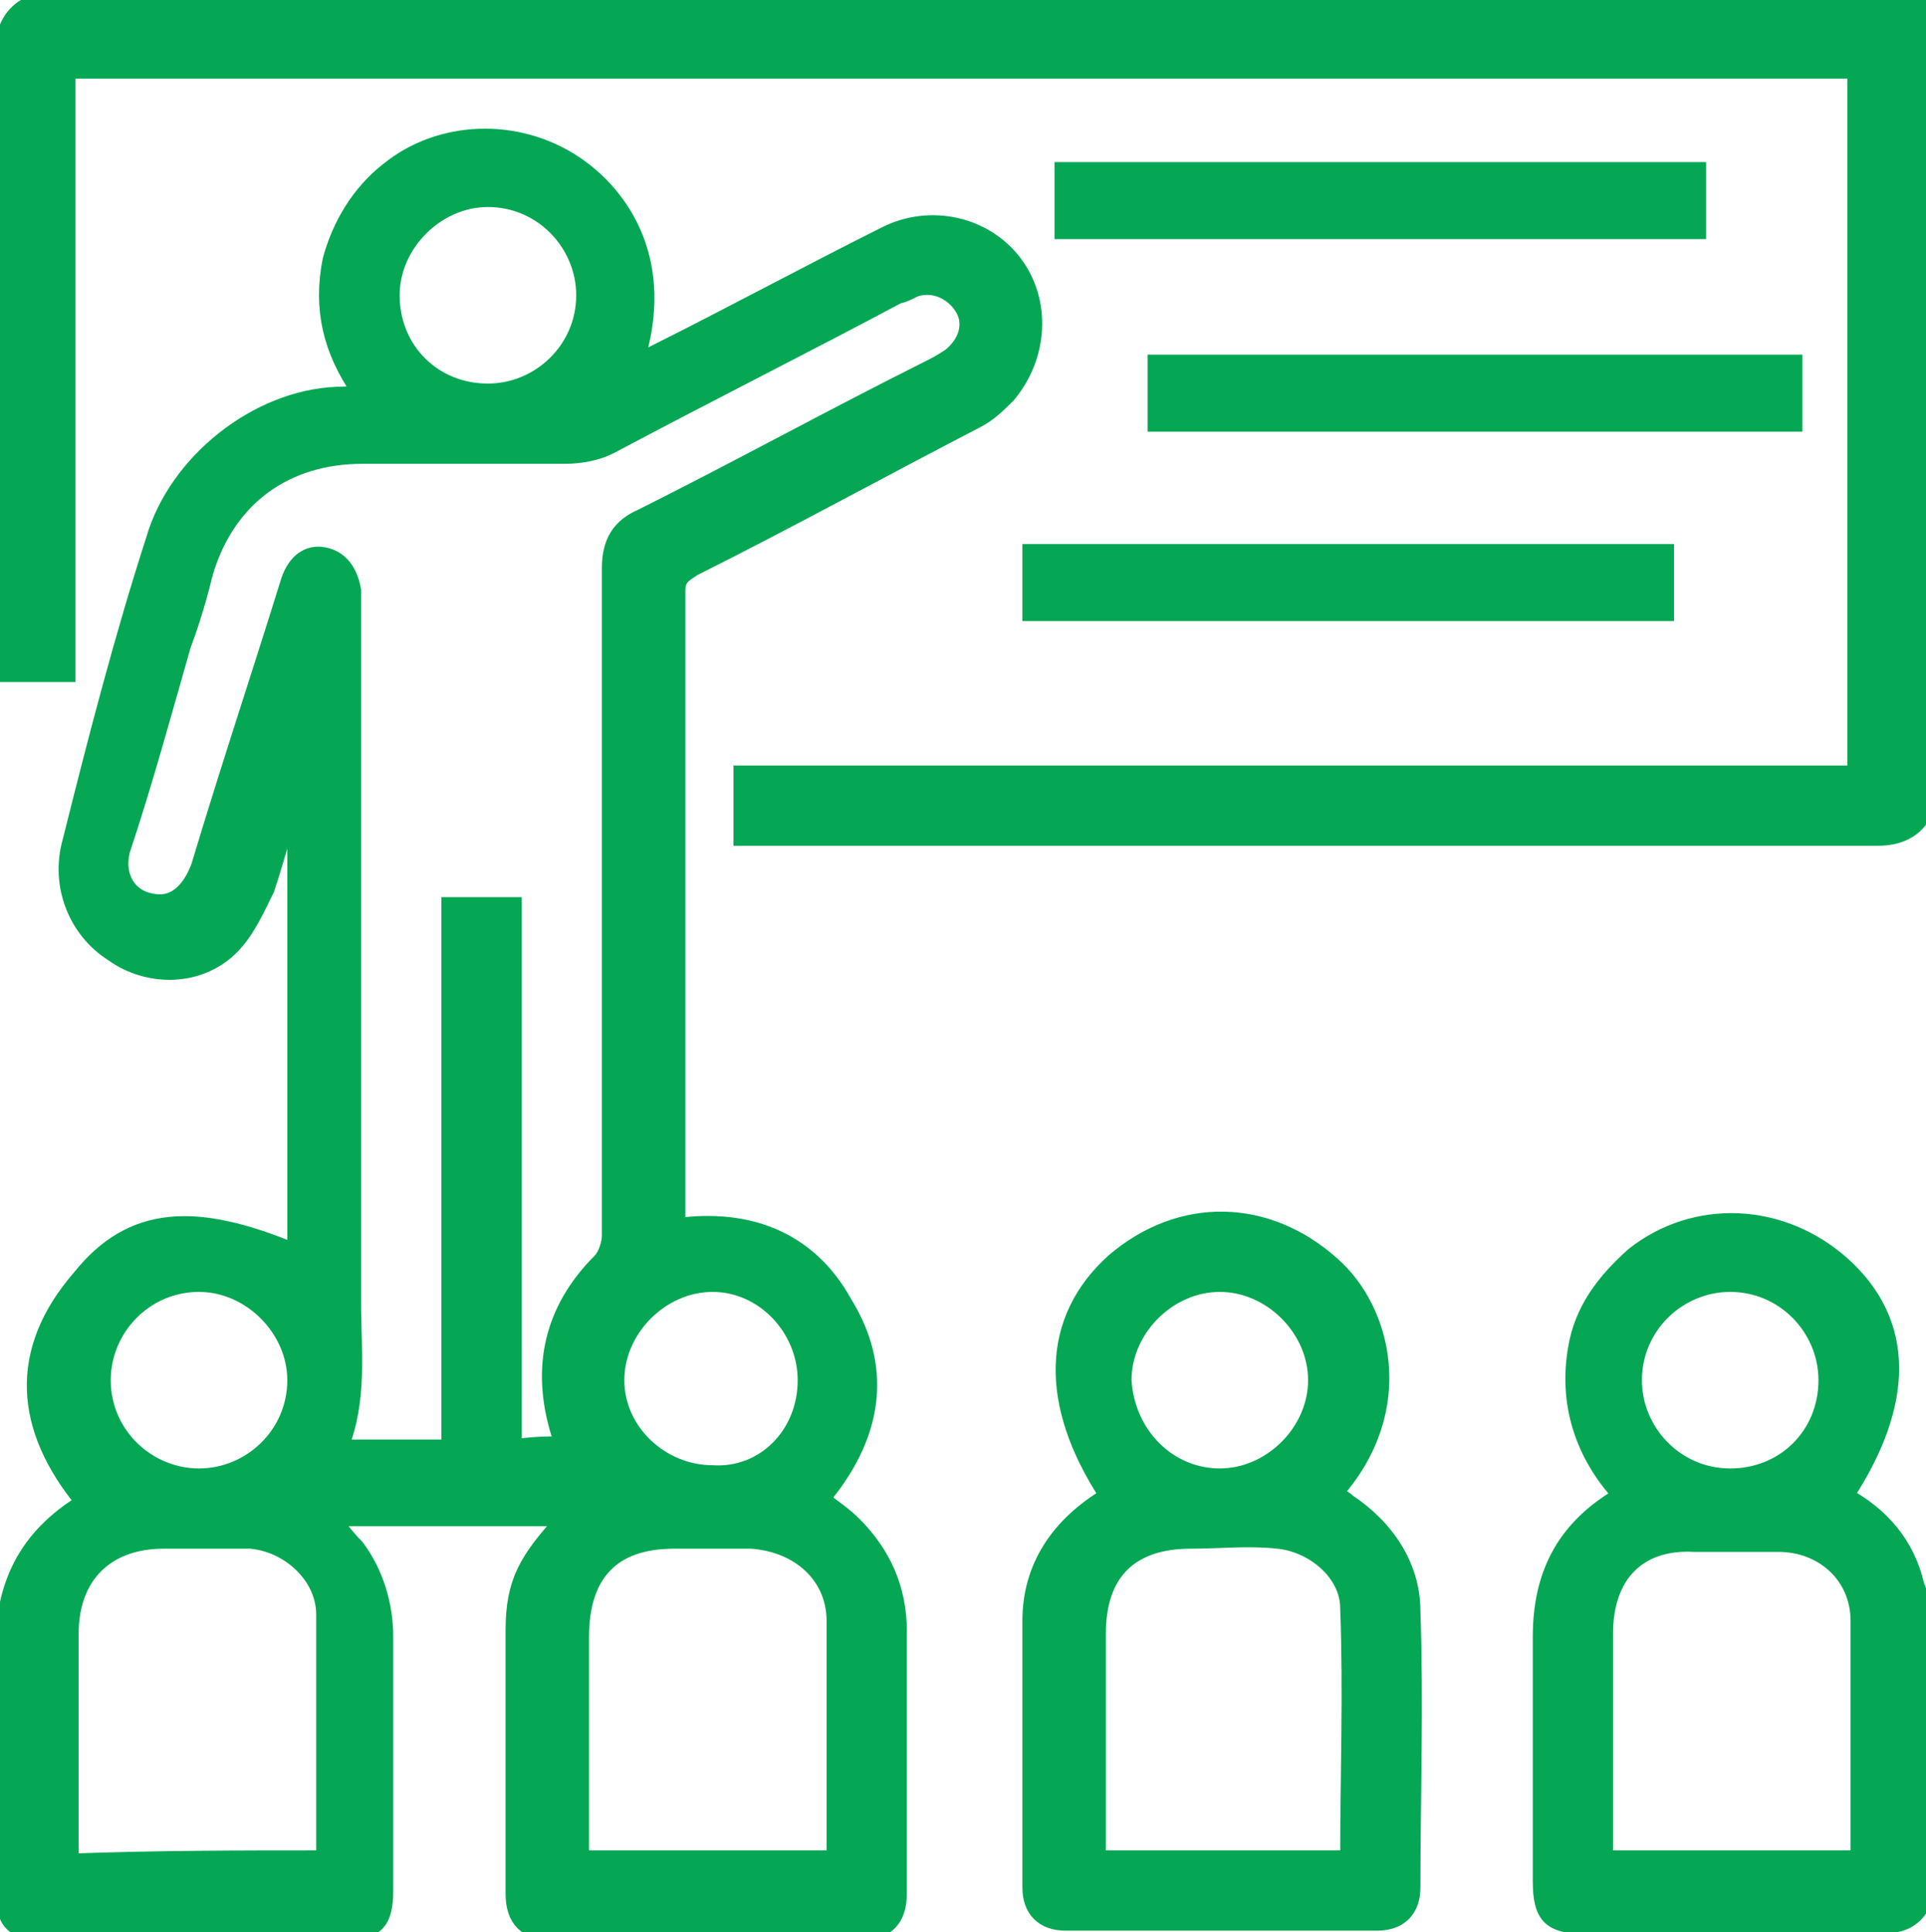 <svg xmlns="http://www.w3.org/2000/svg" xmlns:xlink="http://www.w3.org/1999/xlink" id="Camada_1" x="0px" y="0px" viewBox="0 0 60 60.2" style="enable-background:new 0 0 60 60.2;" xml:space="preserve"> <style type="text/css"> .st187{fill:#05A754;} .st18{fill:none;} .st19{fill:#05A754;stroke:#05A754;stroke-width:0.5;stroke-miterlimit:10;} </style> <g> <path class="st187" d="M117.6-0.1c0.6,0.2,1.1,0.6,1.3,1.2c0.1,0.1,0.3,0.3,0.4,0.3c5.6,2,8.9,6,9.9,11.8c0,0.2,0.2,0.4,0.4,0.5 c1.3,0.8,2.1,1.8,2.1,3.4c0,1.5-0.6,2.6-1.9,3.4c-0.3,0.2-0.4,0.3-0.4,0.6c0.3,4.5-1.6,8.1-4.6,11.3c-0.1,0.1-0.1,0.1-0.2,0.2 c3.7,1.2,6.9,3.2,9.6,6.1c1.3-0.7,2.4-1.6,3.5-2.7c1-1,1.4-1,2.4,0c2.1,2.1,4.5,3.6,7.5,4.3c0.2,0,0.4,0.1,0.6,0.1 c1,0.1,1.3,0.5,1.3,1.5c0.2,5.2-1.6,9.7-4.8,13.8c-0.9,1.1-1.9,2.2-3,3.2c-2,1.6-3.5,1.6-5.6,0c-0.5-0.4-1-0.8-1.4-1.2 c-0.4-0.4-0.8-0.5-1.3-0.5c-6.7,0-13.4,0-20,0c-0.3,0-0.6,0-0.8,0c-0.6-0.1-0.9-0.6-0.9-1.2c0-0.6,0.4-1,1-1.1c0.2,0,0.5,0,0.7,0 c6.1,0,12.1,0,18.2,0c0.2,0,0.4,0,0.8,0c-0.2-0.3-0.3-0.5-0.5-0.7c-2.5-3.6-3.7-7.7-3.6-12.1c0-1.2,0.3-1.5,1.5-1.6 c0.5-0.1,1.1-0.2,1.6-0.4c0.2-0.1,0.4-0.2,0.7-0.2c-1-1.3-4.1-3.5-5.3-3.8c-0.1,0.9-0.2,1.8-0.4,2.7c-0.5,2.1-1.7,3.8-3.1,5.4 c-0.5,0.6-1.2,0.5-1.8-0.1c-2-1.9-4-3.9-6-5.8c-0.2-0.1-0.3-0.3-0.5-0.5c-1.4,1.4-2.8,2.8-4.2,4.1c-0.8,0.7-1.5,1.5-2.3,2.2 c-0.6,0.5-1.2,0.5-1.7,0c-1.6-1.8-2.8-3.7-3.2-6.1c-0.1-0.7-0.1-1.4-0.2-2.1c-0.5,0.3-0.9,0.5-1.4,0.7c-4.3,2.5-7,6.2-8.7,10.8 c-0.6,1.6-1,3.3-1.4,5c-0.4,1.8,0,2.3,1.8,2.4C96.3,55,99,55,101.7,55c0.3,0,0.5,0,0.8,0c0.6,0.1,1,0.6,1,1.1c0,0.5-0.4,1-0.9,1.1 c-0.1,0-0.3,0-0.4,0c-2.8,0-5.7,0-8.5,0c-0.1,0-0.2,0-0.4,0c-2.7-0.3-4.1-2-3.7-4.7c1-6.5,3.7-12.1,8.9-16.3 c1.9-1.5,4.1-2.6,6.4-3.4c0.1,0,0.3-0.1,0.5-0.2c-0.2-0.2-0.3-0.3-0.4-0.5c-2-2.2-3.5-4.6-4.1-7.5c-0.2-1.1-0.2-2.2-0.2-3.3 c0-0.4-0.1-0.6-0.5-0.8c-2.6-1.6-2.5-5.3,0.2-6.7c0.4-0.2,0.4-0.5,0.5-0.8c0.6-3.7,2.3-6.8,5.3-9.2c1.4-1.2,3.1-2,4.9-2.6 c0.2-0.1,0.3-0.2,0.5-0.3c0.4-0.4,0.8-0.8,1.2-1.1C114.2-0.1,115.9-0.1,117.6-0.1z M102.7,21.2c0.1,1.2,0.1,2.3,0.4,3.4 c1.4,4.8,4.6,8.1,9.2,10c1.4,0.6,2.9,0.7,4.3,0.3c5.1-1.6,8.5-5,10.2-10c0.4-1.2,0.4-2.4,0.3-3.7C119,21.2,110.9,21.2,102.7,21.2z M130.5,42.8c0.1,0.8,0.1,1.6,0.2,2.4c0.7,4.7,3,8.4,6.3,11.7c1.4,1.4,2.2,1.4,3.6,0c2.8-2.6,4.8-5.7,5.9-9.4 c0.5-1.5,0.6-3.1,0.6-4.7c-3.2-0.7-5.9-2.3-8.3-4.5C136.5,40.5,133.8,42.1,130.5,42.8z M115,18.8c4.1,0,8.2,0,12.4,0 c0.3,0,0.6,0,0.8,0c0.7-0.1,1.2-0.7,1.3-1.4c0-0.7-0.4-1.4-1.1-1.5c-0.3-0.1-0.5-0.1-0.8-0.1c-8.4,0-16.7,0-25.1,0 c-0.3,0-0.5,0-0.8,0.1c-0.7,0.2-1.2,0.8-1.1,1.6c0,0.7,0.6,1.3,1.3,1.4c0.3,0,0.5,0,0.8,0C106.7,18.8,110.8,18.8,115,18.8z M103.1,13.4c0.1,0,0.2,0,0.3,0c2,0,4,0,5.9,0c0.4,0,0.5-0.2,0.6-0.5c1.1-3,1.3-6.1,1.3-9.2C107,4.8,103.4,9.4,103.1,13.4z M119,3.8c0,3.1,0.2,6.2,1.3,9.1c0.1,0.4,0.3,0.5,0.7,0.5c1.8,0,3.6,0,5.4,0c0.1,0,0.3,0,0.4,0C126.3,9,122.9,5,119,3.8z M113.6,2.3c0,3.8-0.1,7.5-1.3,11.1c2,0,3.8,0,5.7,0c-1.3-3.6-1.3-7.4-1.3-11.1C115.6,2.3,114.6,2.3,113.6,2.3z M107.7,41.7 c1.6-1.6,3.2-3.1,4.6-4.5c-1.3-0.7-2.7-1.2-4-2c-0.8-0.5-1.4-0.5-2.2-0.2c-0.2,0.1-0.4,0.3-0.4,0.5 C105.4,37.8,106.2,39.8,107.7,41.7z M122.2,41.7c1.4-1.7,2.1-3.6,1.9-5.8c0-0.3-0.1-0.8-0.3-0.9c-0.6-0.2-1.1-0.6-1.8-0.2 c-1.3,0.9-2.7,1.6-4.1,2.1c-0.1,0-0.2,0.1-0.4,0.2C119.1,38.6,120.6,40.1,122.2,41.7z"></path> <path class="st187" d="M107.5,55c0.6,0,1.2,0.5,1.2,1.1c0,0.6-0.5,1.2-1.2,1.2c-0.6,0-1.2-0.5-1.2-1.2C106.4,55.5,106.9,55,107.5,55z "></path> <path class="st187" d="M138.2,48.9c1-1.1,2-2.2,3-3.2c0.3-0.3,0.7-0.5,1-0.5c0.3,0,0.7,0.3,1,0.6c0.3,0.4,0.2,0.9-0.1,1.2 c-1.3,1.5-2.6,2.9-3.9,4.4c-0.4,0.4-1,0.4-1.5,0.1c-0.7-0.5-1.4-1-2.1-1.6c-0.5-0.4-0.6-1.1-0.2-1.6c0.4-0.5,1-0.6,1.6-0.3 C137.4,48.2,137.8,48.5,138.2,48.9z"></path> </g> <g> <path class="st187" d="M46.4-103.5c1.6,0.6,2,1.8,2,3.4c-0.1,3.8,0,7.5,0,11.3c-0.1,7.3-3.2,13-9.4,16.9c-1.8,1.1-3.6,2.2-5.3,3.4 c-1.1,0.7-2.1,0.7-3.2,0c-2.4-1.6-5-3-7.3-4.8C18.4-77,16-82,15.8-88c-0.1-4.2,0-8.5,0-12.8c0-1.4,0.8-2.2,2-2.7c0.4,0,0.8,0,1.1,0 c0.1,0,0.2,0.1,0.3,0.1c6.6,1.6,13.2,2,19.9,1.1c2.1-0.3,4.1-0.8,6.2-1.2C45.7-103.5,46-103.5,46.4-103.5z M45.9-101 c-9.3,2.3-18.4,2.3-27.6,0c0,0.2,0,0.3,0,0.5c0,4.1-0.1,8.2,0,12.3c0.1,5.9,2.7,10.6,7.6,14c1.9,1.3,3.9,2.4,5.8,3.7 c0.3,0.2,0.5,0.1,0.8,0c1.7-1.1,3.4-2.1,5.1-3.2c5.5-3.5,8.3-8.5,8.3-15c0-3.8,0-7.6,0-11.4C45.9-100.5,45.9-100.7,45.9-101z"></path> <path class="st187" d="M39.4-59.7c1.7-0.6,3.3-1.1,4.9-1.6c3-1,6.1-2,9.1-3c2.8-0.9,5.6,0.8,6.3,3.6c0.5,2.2-0.5,4.3-2.5,5.6 c-2.2,1.3-4.4,2.6-6.6,3.9c-3.3,1.9-6.6,3.8-9.8,5.8c-3.4,2.1-7.1,3.1-11.1,3.1c-0.7,0-1.4,0.1-2.1,0.1c-0.8,0-1.4-0.4-1.5-1.2 c-0.1-0.7,0.5-1.3,1.3-1.3c1.6-0.1,3.2-0.2,4.8-0.3c2.4-0.2,4.7-1.1,6.8-2.3c5.6-3.3,11.2-6.6,16.8-9.9c1.1-0.6,1.6-1.5,1.4-2.6 c-0.2-1.1-0.8-1.8-1.8-2c-0.5-0.1-1.2,0-1.7,0.1c-4.8,1.5-9.6,3.1-14.4,4.7c-0.9,0.3-1.7,0.7-2.6,1.1c-0.9,0.5-1.9,0.7-2.9,0.8 c-3,0.4-5.9,0.8-8.9,1.2c-0.9,0.1-1.5-0.3-1.6-1c-0.1-0.7,0.4-1.3,1.2-1.4c3.3-0.5,6.6-0.9,9.9-1.3c1.4-0.2,2.3-1.2,2.2-2.5 c0-1.3-1-2.2-2.4-2.3c-0.6,0-1.1-0.1-1.7-0.1c-3.6-0.1-7.3-0.3-10.9-0.4c-3.3-0.1-6.3,0.8-8.9,2.8c-3.4,2.6-6.7,5.2-10.1,7.8 C2.5-52,2.5-51.6,2.8-51c1.5,2.8,3,5.7,4.5,8.5c0.4,0.7,0.5,0.7,1.2,0.4c0.6-0.3,1.2-0.5,1.8-0.9c1.2-0.8,2.6-1,4.1-1 c0.6,0,1.2-0.1,1.8-0.1c0.8,0,1.4,0.5,1.4,1.2c0,0.7-0.4,1.3-1.3,1.3c-0.2,0-0.5,0.1-0.7,0c-2.1-0.2-4,0.6-5.8,1.6 c-0.5,0.3-1,0.5-1.5,0.6c-1.3,0.2-2.4-0.4-3-1.5c-1.7-3.1-3.3-6.3-4.9-9.4C-0.3-51.7,0-53.2,1.2-54c3.6-2.8,7.2-5.6,10.8-8.4 c3-2.2,6.4-3.2,10.2-3c4.1,0.2,8.3,0.3,12.4,0.5c2.8,0.1,4.8,2.1,4.9,4.9C39.4-60,39.4-59.9,39.4-59.7z"></path> <path class="st187" d="M23.1-43.2c0,0.7-0.5,1.3-1.2,1.3c-0.7,0-1.2-0.6-1.2-1.2c0-0.7,0.6-1.3,1.3-1.3 C22.6-44.4,23.1-43.9,23.1-43.2z"></path> <path class="st187" d="M35.8-83.4c0,0.5,0,0.9,0,1.2c-0.1,1.5-1.1,2.5-2.6,2.5c-0.8,0-1.5,0-2.3,0c-1.6,0-2.6-1-2.7-2.7 c0-0.3,0-0.7,0-1.1c-0.4,0-0.7,0-1.1,0c-1.6,0-2.7-1-2.7-2.7c0-0.8,0-1.5,0-2.3c0-1.6,1-2.6,2.6-2.6c0.3,0,0.7,0,1.1,0 c0-0.4,0-0.7,0-1.1c0-1.7,1-2.7,2.7-2.7c0.8,0,1.5,0,2.3,0c1.5,0,2.5,1,2.6,2.4c0,0.4,0,0.8,0,1.3c0.5,0,0.9,0,1.3,0 c1.3,0.1,2.3,0.9,2.4,2.3c0.1,1,0.1,1.9,0,2.9c-0.1,1.4-1.1,2.3-2.5,2.4C36.7-83.4,36.3-83.4,35.8-83.4z M30.9-92.1 c0,0.1-0.1,0.1-0.1,0.2c0,0.6,0,1.3,0,1.9c0,1.2-0.4,1.6-1.6,1.6c-0.7,0-1.4,0-2.1,0c0,0.9,0,1.7,0,2.5c0.7,0,1.5,0,2.2,0 c1.1,0,1.5,0.4,1.6,1.5c0,0.7,0,1.4,0,2.2c0.9,0,1.7,0,2.5,0c0-0.7,0-1.5,0-2.2c0-1.1,0.4-1.5,1.5-1.6c0.7,0,1.4,0,2.2,0 c0-0.9,0-1.7,0-2.4c-0.1,0-0.1-0.1-0.2-0.1c-0.6,0-1.3,0-1.9,0c-1.2,0-1.6-0.4-1.6-1.6c0-0.7,0-1.4,0-2.1 C32.5-92.1,31.7-92.1,30.9-92.1z"></path> </g> <g> <path class="st187" d="M806.1,525c0,0,106.7-0.4,157.5-0.4c14.5,0,22.4,7.9,22.4,22.5c0,104.8,0,209.5,0,314.3 c0,14.5-8,22.5-22.5,22.5c-104.8,0-209.5,0-314.3,0c-14.6,0-22.5-7.9-22.5-22.5c0-54.2,0.3-165.9,0.5-167.5 c1.2,0.2,39.3,0.5,39.3,0.5s0,101.1,0,149.2c93.6,0,186.4,0,279.2,0c0-93.2,0-186,0-279.1c-2.3,0-4.3,0-6.3,0 c-42.7,0-132.9-0.1-132.9-0.1L806.1,525z"></path> <path class="st187" d="M630.8,694.4c-1.2-0.2-2.4-0.4-3.6-0.5c12.9-12.1,25.7-24.3,38.6-36.4c1.3-1.2,2.8-2.3,4.2-3.4 c1,0.6,2,1.1,3.1,1.7c27.3,14.9,60.7,10.2,82.7-11.6c22.1-21.9,27.1-55.7,12.2-83c12.7-12,25.4-24.1,38.1-36.1 c0.2,1.2,0.4,2.4,0.5,3.6c0,12,0,23.9,0,35.9c-0.1,35.9-0.1,71.7-0.2,107.6c0,2.3,0,4.7-0.6,6.9c-2.3,9.4-10.1,15.2-20.1,15.3 c-39.7,0.1-79.4,0.1-119,0.2C654.8,694.4,642.8,694.4,630.8,694.4z"></path> <g> <path class="st18" d="M768,561.1c-1.6,1.4-3.3,2.8-4.8,4.3c-22.1,20.9-44.3,41.7-66.3,62.6c-9,8.6-17.9,17.3-26.8,26 c1,0.6,2,1.1,3.1,1.7c27.3,14.9,60.7,10.2,82.7-11.6C777.9,622.2,782.9,588.4,768,561.1z M749.9,638.4 c-17.9,17.8-45.3,21.6-67.6,9.4c-0.8-0.5-1.7-0.9-2.5-1.4c7.3-7.1,14.5-14.2,21.9-21.2c18-17.1,36.2-34.2,54.2-51.2 c1.3-1.2,2.6-2.3,3.9-3.5C772,592.8,767.9,620.5,749.9,638.4z"></path> <path class="st187" d="M755.9,574c-18.1,17.1-36.2,34.1-54.2,51.2c-7.4,7-14.6,14.1-21.9,21.2c0.8,0.5,1.7,0.9,2.5,1.4 c22.3,12.2,49.7,8.3,67.6-9.4c18.1-17.9,22.1-45.6,10-67.9C758.5,571.7,757.2,572.8,755.9,574z"></path> </g> </g> <g> <path d="M-764.9,511c0,79.3,0,158.7,0,238c-3,6.5-8.1,8.4-15.1,8.3c-26.9-0.3-53.9-0.1-80.8-0.1c-1.7,0-3.2-0.3-4.2,1.9 c-6.5,14.1-17.7,20.6-33.1,20.5c-24.6-0.1-49.2,0-73.7,0c-1.3,0-2.6,0-4.1,0c0,2,0,3.5,0,5c0,29.7,0,59.4,0,89.1 c0,7.4-4.6,12.2-11.7,12.2c-49.6,0-99.3,0-148.9,0c-6.8,0-11.5-4.8-11.5-11.6c0-31.2-0.4-62.4,0.2-93.6 c0.4-20.3,8.8-37.5,24.3-50.7c6.1-5.2,13.2-9.1,20-13.6c-13.4-15.8-18.3-34.2-11.7-54.9c6.6-20.6,21.3-32.8,42.1-38.1 c0-1.6,0-3.1,0-4.6c0-33.7,0.1-67.4-0.1-101c0-7,1.9-12.1,8.3-15.1c97.3,0,194.6,0,291.9,0C-769.4,504.6-766.6,507.3-764.9,511z M-1016.6,712.4c1.6,0,2.9,0,4.2,0c38.2,0,76.3-0.1,114.5,0.1c4.5,0,9.1,1,13.5,2.1c2.4,0.7,3.8,0.4,5.5-1.4 c12.5-12.6,25-25.1,37.5-37.6c4.1-4.1,8.2-8.4,12.5-12.4c3.2-3,7.1-4.1,11.4-2.6c4.2,1.4,6.6,4.4,7.5,8.6c0.9,4.6-1.2,8.1-4.4,11.3 c-16.3,16.2-32.5,32.4-48.7,48.7c-0.9,0.9-1.2,2.6-1.7,4c1.3,0.5,2.7,1.5,4,1.5c23.3,0.1,46.7,0.1,70,0.1c1.1,0,2.2-0.1,3.2-0.2 c0-69.9,0-139.6,0-209.2c-87.8,0-175.3,0-263,0c0,32.8,0,65.5,0,98C-1013.2,631.7-991.5,676.5-1016.6,712.4z M-998.4,863.4 c0-1.8,0-3.3,0-4.7c0-29.7,0-59.4,0-89.1c0-7.7,4.6-12.3,12.3-12.3c11.7,0,23.4,0,35.2,0c18,0,35.9,0,53.9,0 c5.3,0,9.3-2.1,11.4-6.9c3.5-7.8-2.4-15.6-11.8-15.6c-59.5,0-119,0-178.5,0c-28.6,0-49.8,21.3-49.8,50c0,24.9,0,49.9,0,74.8 c0,1.2,0,2.4,0,3.8C-1083.1,863.4-1041,863.4-998.4,863.4z M-1062.1,712.4c18.5,0,33.6-15,33.7-33.4c0.1-18.6-15-33.9-33.6-33.9 c-18.4,0-33.6,15-33.7,33.4C-1095.8,697.1-1080.7,712.3-1062.1,712.4z"></path> <path d="M-862.9,637.5c1.7,0,3-0.1,4.4,0c5.9,0.4,10.5,5.2,10.6,11c0.1,5.9-4.6,10.9-10.7,11.4c-0.5,0-1,0-1.5,0 c-39.3,0-78.6,0-117.8,0c-8.8,0-14.5-7.7-11.3-15.3c1.8-4.3,5.1-6.6,9.7-7.1c1.3-0.1,2.7,0,4.4,0c0-6.1,0-11.8,0-17.5 c0-7.3,4.5-12.4,11.1-12.5c6.7-0.1,11.4,5,11.4,12.5c0,5.6,0,11.2,0,17.1c7.4,0,14.7,0,22.5,0c0-1.2,0-2.6,0-3.9 c0-14.3,0-28.7,0-43c0-7.6,4.6-12.7,11.2-12.7c6.7,0,11.2,5.1,11.2,12.7c0,14.2,0,28.4,0,42.6c0,1.3,0,2.7,0,4.3 c7.5,0,14.8,0,22.5,0c0-1.5,0-2.8,0-4.1c0-24.4,0-48.9,0-73.3c0-9.1,8.3-14.8,16.1-11c4.6,2.3,6.4,6.3,6.4,11.3 c0,24.3,0,48.6,0,72.9C-862.9,634.5-862.9,635.8-862.9,637.5z"></path> </g> <g> <path class="st19" d="M59.9,25.4c-0.3,0.5-0.8,0.7-1.4,0.7c-11.6,0-23.3,0-34.9,0c-0.2,0-0.3,0-0.5,0c0-0.6,0-1.3,0-2 c11.6,0,23.1,0,34.7,0c0-7.3,0-14.6,0-21.9c-18.5,0-37.1,0-55.7,0c0,6.3,0,12.5,0,18.8c-0.7,0-1.3,0-2,0c0-0.2,0-0.4,0-0.6 c0-6.3,0-12.5,0-18.8c0-0.6,0.2-1.1,0.7-1.4c19.6,0,39.3,0,59,0C59.9,8.7,59.9,17.1,59.9,25.4z"></path> <path class="st19" d="M59.9,59.3c-0.3,0.6-0.8,0.7-1.4,0.7c-3,0-6.1,0-9.1,0c-1.1,0-1.4-0.3-1.4-1.4c0-2.5,0-5,0-7.6 c0-1.9,0.7-3.3,2.3-4.3c0,0,0.1-0.1,0.2-0.1c-1.2-1.3-1.7-2.9-1.4-4.6c0.2-1.2,0.9-2.1,1.8-2.9c1.9-1.5,4.6-1.4,6.5,0.3 c2,1.8,2,4.3,0.1,7.2c1.1,0.6,1.9,1.5,2.2,2.8c0.1,0.2,0.1,0.4,0.2,0.6C59.9,53,59.9,56.1,59.9,59.3z M50,57.9c2.7,0,5.3,0,7.9,0 c0-2.5,0-5,0-7.4c0-1.4-1.1-2.4-2.5-2.4c-0.9,0-1.7,0-2.6,0C51,48,50,49.1,50,50.9c0,2.2,0,4.3,0,6.5C50,57.5,50,57.7,50,57.9z M56.9,43c0-1.6-1.3-3-3-3c-1.6,0-3,1.3-3,3c0,1.6,1.3,3,3,3C55.6,46,56.9,44.7,56.9,43z"></path> <path class="st19" d="M9.2,39c0-4.7,0-9.3,0-13.9c0,0-0.1,0-0.1,0c-0.3,0.9-0.5,1.7-0.8,2.6c-0.3,0.6-0.6,1.3-1.1,1.8 c-1,1-2.6,1-3.7,0.2c-1.1-0.7-1.7-2.1-1.3-3.5C3,23,3.8,19.9,4.8,16.8c0.7-2.4,3.2-4.4,5.7-4.5c0.2,0,0.4,0,0.7-0.1 c-0.9-1.3-1.2-2.6-0.9-4.1C10.6,7,11.2,6,12.1,5.3c1.6-1.3,4-1.4,5.8-0.2c1.5,1,2.9,3.1,1.9,6.2c0.2-0.1,0.4-0.2,0.6-0.3 c2.4-1.2,4.8-2.5,7.2-3.7c1.4-0.7,3.1-0.3,4,0.9c0.9,1.2,0.8,2.9-0.2,4.1c-0.3,0.3-0.6,0.6-1,0.8c-2.9,1.5-5.8,3.1-8.8,4.6 c-0.3,0.2-0.5,0.3-0.5,0.7c0,6.4,0,12.9,0,19.3c0,0.2,0,0.3,0,0.5c2.2-0.3,4.1,0.4,5.2,2.4c1.3,2.1,0.9,4.2-0.7,6.1 c0.4,0.3,0.7,0.5,1,0.8c0.9,0.9,1.4,2,1.4,3.3c0,2.7,0,5.4,0,8.2c0,0.8-0.4,1.2-1.2,1.2c-3.2,0-6.4,0-9.6,0c-0.8,0-1.2-0.4-1.2-1.2 c0-2.7,0-5.4,0-8.2c0-1.5,0.4-2.2,1.6-3.5c-2.4,0-4.8,0-7.3,0c0.3,0.3,0.5,0.6,0.8,0.9c0.6,0.8,0.9,1.8,0.9,2.8c0,2.6,0,5.3,0,7.9 c0,1-0.3,1.3-1.3,1.3c-3.1,0-6.2,0-9.3,0c-1,0-1.3-0.3-1.3-1.4c0-2.5,0-4.9,0-7.4c0-2,0.7-3.5,2.5-4.6c-1.9-2.3-2.1-4.7-0.1-7 C4.1,37.8,6.1,37.7,9.2,39z M17.5,45c0,0,0-0.1,0-0.1c0-0.1,0-0.2-0.1-0.3c-0.6-2-0.2-3.8,1.3-5.3c0.2-0.2,0.3-0.6,0.3-0.8 c0-6.9,0-13.9,0-20.8c0-0.8,0.3-1.3,1-1.6c3-1.5,5.9-3.1,8.9-4.6c0.2-0.1,0.4-0.2,0.7-0.4c0.5-0.4,0.7-1,0.4-1.5 c-0.3-0.5-0.9-0.8-1.5-0.6c-0.2,0.1-0.4,0.2-0.5,0.2c-3,1.6-6,3.1-9,4.7c-0.4,0.2-0.9,0.3-1.4,0.3c-2.1,0-4.2,0-6.3,0 c-2.4,0-4.2,1.3-4.9,3.6c-0.2,0.8-0.4,1.5-0.7,2.3c-0.6,2.1-1.2,4.3-1.9,6.4c-0.2,0.8,0.2,1.5,1,1.6c0.6,0.1,1.1-0.3,1.4-1.1 c0.9-3,1.9-6,2.8-8.9c0.2-0.6,0.6-0.9,1.1-0.8c0.5,0.1,0.8,0.5,0.9,1.1c0,0.2,0,0.3,0,0.5c0,7.2,0,14.5,0,21.7c0,1.5,0.2,3-0.4,4.5 c1.2,0,2.3,0,3.4,0c0-5.6,0-11.2,0-16.9c0.7,0,1.3,0,2,0c0,5.6,0,11.2,0,16.9C16.6,45,17.1,45,17.5,45z M10.1,57.9 c0-2.6,0-5.1,0-7.6c0-1.2-1.1-2.2-2.3-2.3C6.9,48,6,48,5.1,48c-1.8,0-2.9,1.1-2.9,2.9c0,2.2,0,4.3,0,6.5c0,0.2,0,0.4,0,0.6 C4.9,57.9,7.5,57.9,10.1,57.9z M18.1,57.9c2.7,0,5.3,0,7.9,0c0-2.5,0-4.9,0-7.4c0-1.4-1.1-2.4-2.6-2.5c-0.8,0-1.6,0-2.4,0 c-1.9,0-2.9,1-2.9,3c0,2.1,0,4.2,0,6.3C18.1,57.5,18.1,57.7,18.1,57.9z M6.2,46c1.6,0,3-1.3,3-3c0-1.6-1.4-3-3-3c-1.7,0-3,1.4-3,3 C3.2,44.7,4.6,46,6.2,46z M25.1,43c0-1.6-1.3-3-2.9-3c-1.6,0-3,1.4-3,3c0,1.6,1.4,2.9,3,2.9C23.8,46,25.1,44.7,25.1,43z M15.2,12.2 c1.6,0,3-1.3,3-3c0-1.6-1.3-3-3-3c-1.6,0-3,1.4-3,3C12.2,10.9,13.5,12.2,15.2,12.2z"></path> <path class="st19" d="M34.5,46.6c-1.9-2.9-1.8-5.5,0.2-7.3c2.1-1.8,4.8-1.7,6.8,0.1c1.6,1.4,2.4,4.5,0.1,7.1 c0.1,0.1,0.3,0.2,0.4,0.3c1.2,0.8,2,2,2,3.4c0.1,2.9,0,5.7,0,8.6c0,0.7-0.4,1.1-1.1,1.1c-3.2,0-6.4,0-9.7,0c-0.7,0-1.1-0.4-1.1-1.1 c0-2.8,0-5.6,0-8.3C32.1,48.8,33,47.5,34.5,46.6z M42,57.9c0-2.6,0.1-5.2,0-7.8c0-1.1-1.1-2-2.2-2.1c-0.9-0.1-1.8,0-2.7,0 c-1.9,0-2.9,1-2.9,2.9c0,2.1,0,4.3,0,6.4c0,0.2,0,0.4,0,0.6C36.7,57.9,39.3,57.9,42,57.9z M38,46c1.6,0,3-1.4,3-3c0-1.6-1.4-3-3-3 c-1.6,0-3,1.4-3,3C35.1,44.7,36.4,46,38,46z"></path> <path class="st19" d="M55.9,11.3c0,0.6,0,1.2,0,1.9c-6.6,0-13.2,0-19.9,0c0-0.6,0-1.2,0-1.9C42.7,11.3,49.3,11.3,55.9,11.3z"></path> <path class="st19" d="M32.1,19.1c0-0.7,0-1.3,0-1.9c6.6,0,13.2,0,19.8,0c0,0.6,0,1.3,0,1.9C45.3,19.1,38.7,19.1,32.1,19.1z"></path> <path class="st19" d="M52.9,5.3c0,0.7,0,1.3,0,1.9c-6.6,0-13.2,0-19.8,0c0-0.6,0-1.3,0-1.9C39.7,5.3,46.3,5.3,52.9,5.3z"></path> </g> </svg>